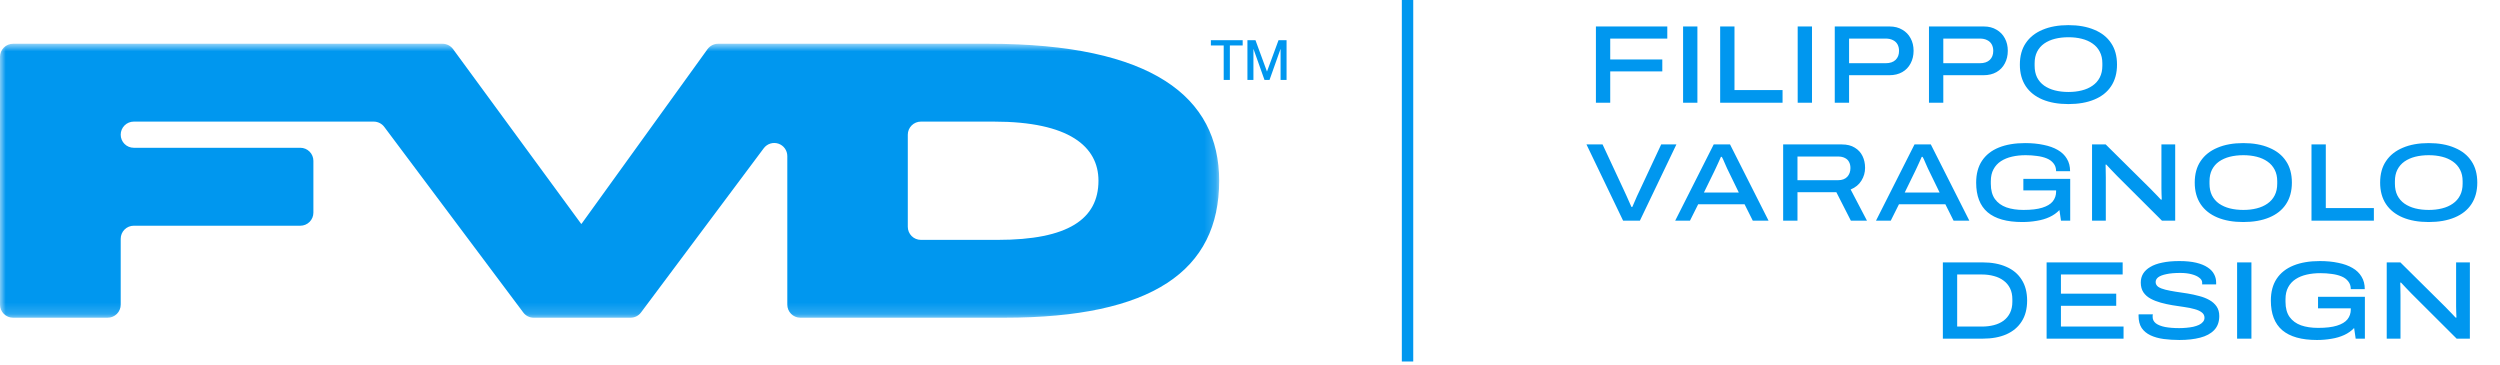 <svg width="219" height="32" viewBox="0 0 219 32" fill="none" xmlns="http://www.w3.org/2000/svg">
<path d="M123.3 0V31.667" stroke="#0097EF"/>
<path d="M170.194 29.667V22.985H173.666C174.483 22.985 175.18 23.115 175.757 23.374C176.34 23.627 176.788 24.003 177.099 24.502C177.417 24.995 177.576 25.605 177.576 26.331C177.576 27.057 177.417 27.666 177.099 28.159C176.788 28.652 176.34 29.028 175.757 29.287C175.18 29.54 174.483 29.667 173.666 29.667H170.194ZM171.448 28.607H173.608C173.99 28.607 174.343 28.564 174.668 28.48C174.992 28.396 175.274 28.266 175.514 28.091C175.754 27.91 175.942 27.683 176.078 27.41C176.214 27.131 176.282 26.807 176.282 26.438V26.214C176.282 25.845 176.214 25.524 176.078 25.251C175.942 24.979 175.754 24.755 175.514 24.58C175.274 24.399 174.992 24.266 174.668 24.181C174.343 24.091 173.99 24.045 173.608 24.045H171.448V28.607ZM179.283 29.667V22.985H185.945V24.045H180.538V25.728H185.381V26.788H180.538V28.607H186.023V29.667H179.283ZM190.916 29.783C190.43 29.783 189.97 29.754 189.535 29.696C189.101 29.637 188.718 29.53 188.388 29.375C188.057 29.219 187.798 29.005 187.61 28.733C187.428 28.454 187.337 28.094 187.337 27.653C187.337 27.634 187.337 27.614 187.337 27.595C187.337 27.569 187.341 27.55 187.347 27.537H188.592C188.585 27.563 188.579 27.595 188.572 27.634C188.572 27.673 188.572 27.718 188.572 27.77C188.572 27.991 188.666 28.175 188.854 28.325C189.043 28.467 189.312 28.574 189.662 28.645C190.012 28.71 190.424 28.743 190.897 28.743C191.111 28.743 191.322 28.733 191.529 28.713C191.743 28.694 191.944 28.665 192.132 28.626C192.32 28.581 192.485 28.526 192.628 28.461C192.777 28.389 192.894 28.302 192.978 28.198C193.069 28.094 193.114 27.974 193.114 27.838C193.114 27.644 193.036 27.488 192.881 27.371C192.725 27.248 192.515 27.151 192.249 27.08C191.983 27.002 191.681 26.94 191.344 26.895C191.014 26.843 190.67 26.791 190.313 26.739C189.963 26.681 189.623 26.606 189.292 26.516C188.961 26.425 188.663 26.308 188.397 26.165C188.132 26.023 187.921 25.838 187.765 25.611C187.61 25.378 187.532 25.092 187.532 24.755C187.532 24.463 187.6 24.204 187.736 23.977C187.879 23.744 188.089 23.546 188.368 23.384C188.647 23.215 188.997 23.089 189.419 23.005C189.84 22.914 190.336 22.869 190.907 22.869C191.484 22.869 191.976 22.917 192.385 23.014C192.793 23.112 193.127 23.248 193.387 23.423C193.646 23.591 193.834 23.789 193.951 24.016C194.074 24.243 194.135 24.486 194.135 24.745V24.911H192.91V24.755C192.91 24.6 192.829 24.46 192.667 24.337C192.511 24.207 192.288 24.104 191.996 24.026C191.711 23.948 191.377 23.909 190.994 23.909C190.495 23.909 190.086 23.945 189.769 24.016C189.451 24.081 189.214 24.172 189.059 24.288C188.91 24.405 188.835 24.544 188.835 24.707C188.835 24.875 188.91 25.015 189.059 25.125C189.214 25.229 189.425 25.313 189.691 25.378C189.957 25.442 190.255 25.501 190.586 25.553C190.923 25.598 191.266 25.65 191.617 25.708C191.973 25.767 192.317 25.841 192.647 25.932C192.978 26.016 193.276 26.133 193.542 26.282C193.808 26.431 194.019 26.619 194.174 26.846C194.33 27.073 194.408 27.352 194.408 27.683C194.408 28.195 194.259 28.607 193.96 28.918C193.669 29.223 193.26 29.443 192.735 29.579C192.216 29.715 191.61 29.783 190.916 29.783ZM195.97 29.667V22.985H197.225V29.667H195.97ZM202.963 29.783C201.614 29.783 200.603 29.498 199.928 28.927C199.261 28.357 198.927 27.491 198.927 26.331C198.927 25.572 199.095 24.937 199.432 24.425C199.776 23.906 200.269 23.517 200.911 23.258C201.552 22.998 202.321 22.869 203.216 22.869C203.812 22.869 204.35 22.92 204.83 23.024C205.316 23.121 205.731 23.27 206.075 23.471C206.425 23.672 206.691 23.929 206.872 24.24C207.06 24.544 207.154 24.908 207.154 25.329H205.929C205.929 25.057 205.854 24.83 205.705 24.648C205.563 24.46 205.365 24.314 205.112 24.211C204.859 24.107 204.574 24.036 204.256 23.997C203.945 23.951 203.614 23.929 203.264 23.929C202.836 23.929 202.438 23.971 202.068 24.055C201.698 24.139 201.374 24.272 201.095 24.454C200.817 24.635 200.599 24.872 200.444 25.164C200.288 25.449 200.21 25.796 200.21 26.204V26.438C200.21 26.989 200.33 27.433 200.57 27.77C200.81 28.101 201.144 28.344 201.572 28.5C202 28.649 202.499 28.723 203.07 28.723C203.75 28.723 204.298 28.658 204.713 28.529C205.135 28.399 205.443 28.214 205.637 27.974C205.832 27.728 205.929 27.443 205.929 27.119V27.012H203.06V26H207.164V29.667H206.357L206.221 28.733C205.981 28.986 205.692 29.19 205.355 29.346C205.018 29.501 204.645 29.611 204.237 29.676C203.828 29.748 203.404 29.783 202.963 29.783ZM209.077 29.667V22.985H210.273L214.212 26.885C214.29 26.956 214.38 27.05 214.484 27.167C214.594 27.277 214.705 27.391 214.815 27.508C214.932 27.624 215.029 27.728 215.107 27.819H215.184C215.178 27.689 215.171 27.527 215.165 27.332C215.159 27.138 215.155 26.973 215.155 26.837V22.985H216.361V29.667H215.204L211.255 25.728C211.093 25.566 210.925 25.391 210.75 25.203C210.575 25.015 210.435 24.866 210.331 24.755H210.263C210.27 24.852 210.273 25.005 210.273 25.212C210.28 25.42 210.283 25.643 210.283 25.883V29.667H209.077Z" fill="#0097EF"/>
<path d="M142.185 19.333L138.975 12.652H140.385L142.262 16.678C142.334 16.821 142.408 16.983 142.486 17.165C142.564 17.34 142.642 17.515 142.719 17.69C142.797 17.858 142.862 18.004 142.914 18.127H142.992C143.044 18.011 143.105 17.868 143.177 17.699C143.248 17.531 143.322 17.359 143.4 17.184C143.484 17.002 143.562 16.837 143.634 16.688L145.52 12.652H146.853L143.653 19.333H142.185ZM146.746 19.333L150.121 12.652H151.551L154.926 19.333H153.545L152.825 17.894H148.76L148.04 19.333H146.746ZM149.265 16.863H152.319L151.434 15.044C151.402 14.973 151.353 14.873 151.288 14.743C151.23 14.607 151.168 14.467 151.103 14.325C151.045 14.182 150.99 14.056 150.938 13.945C150.886 13.835 150.851 13.767 150.831 13.741H150.753C150.695 13.871 150.627 14.023 150.549 14.198C150.471 14.367 150.397 14.529 150.325 14.684C150.254 14.84 150.196 14.963 150.15 15.054L149.265 16.863ZM156.204 19.333V12.652H161.349C161.803 12.652 162.179 12.746 162.477 12.934C162.782 13.116 163.009 13.362 163.158 13.673C163.307 13.978 163.381 14.321 163.381 14.704C163.381 15.106 163.274 15.479 163.061 15.822C162.853 16.166 162.539 16.425 162.117 16.6L163.547 19.333H162.137L160.863 16.834H157.459V19.333H156.204ZM157.459 15.784H161.028C161.365 15.784 161.628 15.686 161.816 15.492C162.004 15.291 162.098 15.035 162.098 14.723C162.098 14.509 162.056 14.328 161.971 14.179C161.893 14.03 161.774 13.916 161.611 13.838C161.449 13.754 161.255 13.712 161.028 13.712H157.459V15.784ZM164.336 19.333L167.711 12.652H169.14L172.515 19.333H171.134L170.414 17.894H166.349L165.629 19.333H164.336ZM166.855 16.863H169.909L169.024 15.044C168.991 14.973 168.942 14.873 168.878 14.743C168.819 14.607 168.758 14.467 168.693 14.325C168.635 14.182 168.579 14.056 168.528 13.945C168.476 13.835 168.44 13.767 168.421 13.741H168.343C168.284 13.871 168.216 14.023 168.139 14.198C168.061 14.367 167.986 14.529 167.915 14.684C167.844 14.84 167.785 14.963 167.74 15.054L166.855 16.863ZM177.148 19.45C175.8 19.45 174.788 19.165 174.114 18.594C173.446 18.024 173.112 17.158 173.112 15.998C173.112 15.239 173.281 14.604 173.618 14.091C173.962 13.573 174.454 13.184 175.096 12.924C175.738 12.665 176.507 12.535 177.401 12.535C177.998 12.535 178.536 12.587 179.016 12.691C179.502 12.788 179.917 12.937 180.261 13.138C180.611 13.339 180.877 13.595 181.058 13.906C181.246 14.211 181.34 14.574 181.34 14.996H180.115C180.115 14.723 180.04 14.496 179.891 14.315C179.748 14.127 179.551 13.981 179.298 13.877C179.045 13.774 178.76 13.702 178.442 13.663C178.131 13.618 177.8 13.595 177.45 13.595C177.022 13.595 176.623 13.637 176.254 13.722C175.884 13.806 175.56 13.939 175.281 14.12C175.002 14.302 174.785 14.539 174.63 14.83C174.474 15.116 174.396 15.463 174.396 15.871V16.104C174.396 16.656 174.516 17.1 174.756 17.437C174.996 17.767 175.33 18.011 175.758 18.166C176.186 18.315 176.685 18.39 177.255 18.39C177.936 18.39 178.484 18.325 178.899 18.195C179.32 18.066 179.628 17.881 179.823 17.641C180.017 17.395 180.115 17.109 180.115 16.785V16.678H177.246V15.667H181.35V19.333H180.543L180.406 18.4C180.167 18.652 179.878 18.857 179.541 19.012C179.204 19.168 178.831 19.278 178.422 19.343C178.014 19.414 177.589 19.45 177.148 19.45ZM183.263 19.333V12.652H184.459L188.398 16.552C188.475 16.623 188.566 16.717 188.67 16.834C188.78 16.944 188.89 17.058 189.001 17.174C189.117 17.291 189.215 17.395 189.292 17.485H189.37C189.364 17.356 189.357 17.194 189.351 16.999C189.344 16.805 189.341 16.639 189.341 16.503V12.652H190.547V19.333H189.39L185.441 15.395C185.279 15.232 185.11 15.057 184.935 14.869C184.76 14.681 184.621 14.532 184.517 14.422H184.449C184.456 14.519 184.459 14.672 184.459 14.879C184.465 15.086 184.469 15.31 184.469 15.55V19.333H183.263ZM196.509 19.45C195.634 19.45 194.879 19.317 194.243 19.051C193.608 18.785 193.118 18.396 192.775 17.884C192.431 17.366 192.259 16.737 192.259 15.998C192.259 15.245 192.431 14.616 192.775 14.111C193.118 13.598 193.608 13.21 194.243 12.944C194.879 12.671 195.634 12.535 196.509 12.535C197.391 12.535 198.15 12.671 198.785 12.944C199.427 13.21 199.917 13.598 200.254 14.111C200.597 14.616 200.769 15.245 200.769 15.998C200.769 16.737 200.597 17.366 200.254 17.884C199.917 18.396 199.427 18.785 198.785 19.051C198.15 19.317 197.391 19.45 196.509 19.45ZM196.519 18.39C196.941 18.39 197.33 18.345 197.686 18.254C198.049 18.163 198.364 18.024 198.63 17.836C198.902 17.648 199.113 17.408 199.262 17.116C199.411 16.824 199.485 16.484 199.485 16.095V15.871C199.485 15.489 199.411 15.155 199.262 14.869C199.113 14.578 198.902 14.338 198.63 14.15C198.364 13.962 198.049 13.822 197.686 13.731C197.33 13.641 196.941 13.595 196.519 13.595C196.091 13.595 195.696 13.641 195.333 13.731C194.976 13.822 194.662 13.962 194.389 14.15C194.123 14.338 193.916 14.578 193.767 14.869C193.624 15.155 193.553 15.489 193.553 15.871V16.095C193.553 16.484 193.624 16.824 193.767 17.116C193.916 17.408 194.123 17.648 194.389 17.836C194.662 18.024 194.976 18.163 195.333 18.254C195.696 18.345 196.091 18.39 196.519 18.39ZM202.486 19.333V12.652H203.74V18.225H207.951V19.333H202.486ZM212.75 19.45C211.875 19.45 211.12 19.317 210.484 19.051C209.849 18.785 209.359 18.396 209.016 17.884C208.672 17.366 208.5 16.737 208.5 15.998C208.5 15.245 208.672 14.616 209.016 14.111C209.359 13.598 209.849 13.21 210.484 12.944C211.12 12.671 211.875 12.535 212.75 12.535C213.632 12.535 214.391 12.671 215.026 12.944C215.668 13.21 216.157 13.598 216.495 14.111C216.838 14.616 217.01 15.245 217.01 15.998C217.01 16.737 216.838 17.366 216.495 17.884C216.157 18.396 215.668 18.785 215.026 19.051C214.391 19.317 213.632 19.45 212.75 19.45ZM212.76 18.39C213.181 18.39 213.57 18.345 213.927 18.254C214.29 18.163 214.605 18.024 214.87 17.836C215.143 17.648 215.353 17.408 215.503 17.116C215.652 16.824 215.726 16.484 215.726 16.095V15.871C215.726 15.489 215.652 15.155 215.503 14.869C215.353 14.578 215.143 14.338 214.87 14.15C214.605 13.962 214.29 13.822 213.927 13.731C213.57 13.641 213.181 13.595 212.76 13.595C212.332 13.595 211.937 13.641 211.573 13.731C211.217 13.822 210.902 13.962 210.63 14.15C210.364 14.338 210.157 14.578 210.008 14.869C209.865 15.155 209.794 15.489 209.794 15.871V16.095C209.794 16.484 209.865 16.824 210.008 17.116C210.157 17.408 210.364 17.648 210.63 17.836C210.902 18.024 211.217 18.163 211.573 18.254C211.937 18.345 212.332 18.39 212.76 18.39Z" fill="#0097EF"/>
<path d="M139.802 9V2.319H146.055V3.379H141.056V5.207H145.618V6.257H141.056V9H139.802ZM147.438 9V2.319H148.692V9H147.438ZM150.686 9V2.319H151.941V7.891H156.152V9H150.686ZM157.477 9V2.319H158.731V9H157.477ZM160.725 9V2.319H165.529C165.957 2.319 166.327 2.413 166.638 2.601C166.956 2.782 167.199 3.032 167.367 3.35C167.542 3.667 167.63 4.034 167.63 4.448C167.63 4.863 167.542 5.233 167.367 5.557C167.199 5.881 166.956 6.134 166.638 6.316C166.32 6.497 165.944 6.588 165.51 6.588H161.979V9H160.725ZM161.979 5.538H165.179C165.562 5.538 165.853 5.44 166.054 5.246C166.255 5.051 166.356 4.789 166.356 4.458C166.356 4.238 166.311 4.046 166.22 3.884C166.129 3.722 165.996 3.599 165.821 3.515C165.646 3.424 165.432 3.379 165.179 3.379H161.979V5.538ZM168.978 9V2.319H173.783C174.211 2.319 174.58 2.413 174.891 2.601C175.209 2.782 175.452 3.032 175.621 3.35C175.796 3.667 175.883 4.034 175.883 4.448C175.883 4.863 175.796 5.233 175.621 5.557C175.452 5.881 175.209 6.134 174.891 6.316C174.574 6.497 174.198 6.588 173.763 6.588H170.233V9H168.978ZM170.233 5.538H173.433C173.815 5.538 174.107 5.44 174.308 5.246C174.509 5.051 174.609 4.789 174.609 4.458C174.609 4.238 174.564 4.046 174.473 3.884C174.382 3.722 174.249 3.599 174.074 3.515C173.899 3.424 173.685 3.379 173.433 3.379H170.233V5.538ZM181.19 9.117C180.315 9.117 179.559 8.984 178.924 8.718C178.288 8.452 177.799 8.063 177.455 7.551C177.112 7.032 176.94 6.403 176.94 5.664C176.94 4.912 177.112 4.283 177.455 3.777C177.799 3.265 178.288 2.876 178.924 2.61C179.559 2.338 180.315 2.202 181.19 2.202C182.072 2.202 182.83 2.338 183.466 2.61C184.108 2.876 184.597 3.265 184.934 3.777C185.278 4.283 185.45 4.912 185.45 5.664C185.45 6.403 185.278 7.032 184.934 7.551C184.597 8.063 184.108 8.452 183.466 8.718C182.83 8.984 182.072 9.117 181.19 9.117ZM181.2 8.057C181.621 8.057 182.01 8.011 182.367 7.92C182.73 7.83 183.044 7.69 183.31 7.502C183.582 7.314 183.793 7.074 183.942 6.783C184.091 6.491 184.166 6.15 184.166 5.761V5.538C184.166 5.155 184.091 4.821 183.942 4.536C183.793 4.244 183.582 4.004 183.31 3.816C183.044 3.628 182.73 3.489 182.367 3.398C182.01 3.307 181.621 3.262 181.2 3.262C180.772 3.262 180.376 3.307 180.013 3.398C179.657 3.489 179.342 3.628 179.07 3.816C178.804 4.004 178.596 4.244 178.447 4.536C178.305 4.821 178.233 5.155 178.233 5.538V5.761C178.233 6.15 178.305 6.491 178.447 6.783C178.596 7.074 178.804 7.314 179.07 7.502C179.342 7.69 179.657 7.83 180.013 7.92C180.376 8.011 180.772 8.057 181.2 8.057Z" fill="#0097EF"/>
<mask id="mask0_7_10" style="mask-type:luminance" maskUnits="userSpaceOnUse" x="0" y="3" width="107" height="25">
<path d="M106.8 3.833H0V27.833H106.8V3.833Z" fill="white"/>
</mask>
<g mask="url(#mask0_7_10)">
<path d="M86.565 3.833H62.905C62.724 3.833 62.545 3.877 62.384 3.959C62.222 4.042 62.083 4.161 61.977 4.308L50.944 19.605H50.907L39.693 4.308C39.588 4.162 39.449 4.042 39.289 3.96C39.129 3.877 38.951 3.834 38.77 3.833H1.144C0.841 3.833 0.55 3.954 0.335 4.169C0.121 4.383 0 4.674 0 4.978V26.689C0 26.992 0.121 27.283 0.335 27.498C0.55 27.713 0.841 27.833 1.144 27.833H9.43C9.733 27.833 10.024 27.713 10.239 27.498C10.453 27.283 10.574 26.992 10.574 26.689V20.918C10.574 20.615 10.694 20.323 10.909 20.109C11.123 19.894 11.414 19.773 11.718 19.773H26.309C26.613 19.773 26.904 19.653 27.118 19.438C27.333 19.224 27.453 18.933 27.453 18.629V14.09C27.453 13.786 27.333 13.495 27.118 13.281C26.904 13.066 26.613 12.945 26.309 12.945H11.718C11.567 12.945 11.418 12.916 11.279 12.858C11.14 12.8 11.014 12.716 10.908 12.609C10.802 12.503 10.717 12.376 10.66 12.237C10.603 12.098 10.573 11.949 10.574 11.798C10.574 11.495 10.694 11.203 10.909 10.989C11.123 10.774 11.414 10.653 11.718 10.653H32.742C32.919 10.654 33.095 10.695 33.254 10.775C33.413 10.855 33.552 10.97 33.659 11.112L45.838 27.374C45.944 27.517 46.082 27.633 46.241 27.713C46.4 27.792 46.575 27.834 46.753 27.833H55.22C55.401 27.836 55.579 27.796 55.741 27.716C55.903 27.636 56.043 27.519 56.151 27.374L66.906 12.985C67.05 12.792 67.251 12.649 67.481 12.577C67.71 12.505 67.957 12.507 68.185 12.583C68.413 12.659 68.612 12.805 68.752 13C68.893 13.195 68.968 13.43 68.968 13.671V26.689C68.968 26.99 69.087 27.279 69.299 27.493C69.51 27.708 69.798 27.83 70.099 27.833H87.986C100.929 27.833 106.8 23.714 106.8 15.833C106.8 8.501 100.929 3.833 86.565 3.833ZM87.403 21.013H80.668C80.364 21.013 80.073 20.892 79.859 20.678C79.644 20.463 79.523 20.172 79.523 19.869V11.798C79.523 11.495 79.644 11.203 79.859 10.989C80.073 10.774 80.364 10.653 80.668 10.653H87.073C93.664 10.653 96.226 12.842 96.226 15.833C96.221 19.191 93.564 21.013 87.403 21.013Z" fill="#0097EF"/>
</g>
<path d="M107.196 7V3.985H106.073V3.523H108.859V3.985H107.736V7H107.196ZM109.275 7V3.523H109.98L110.982 6.256H110.992L111.998 3.523H112.703V7H112.178V4.301H112.169L111.211 7H110.768L109.81 4.301H109.8V7H109.275Z" fill="#0097EF"/>
</svg>
